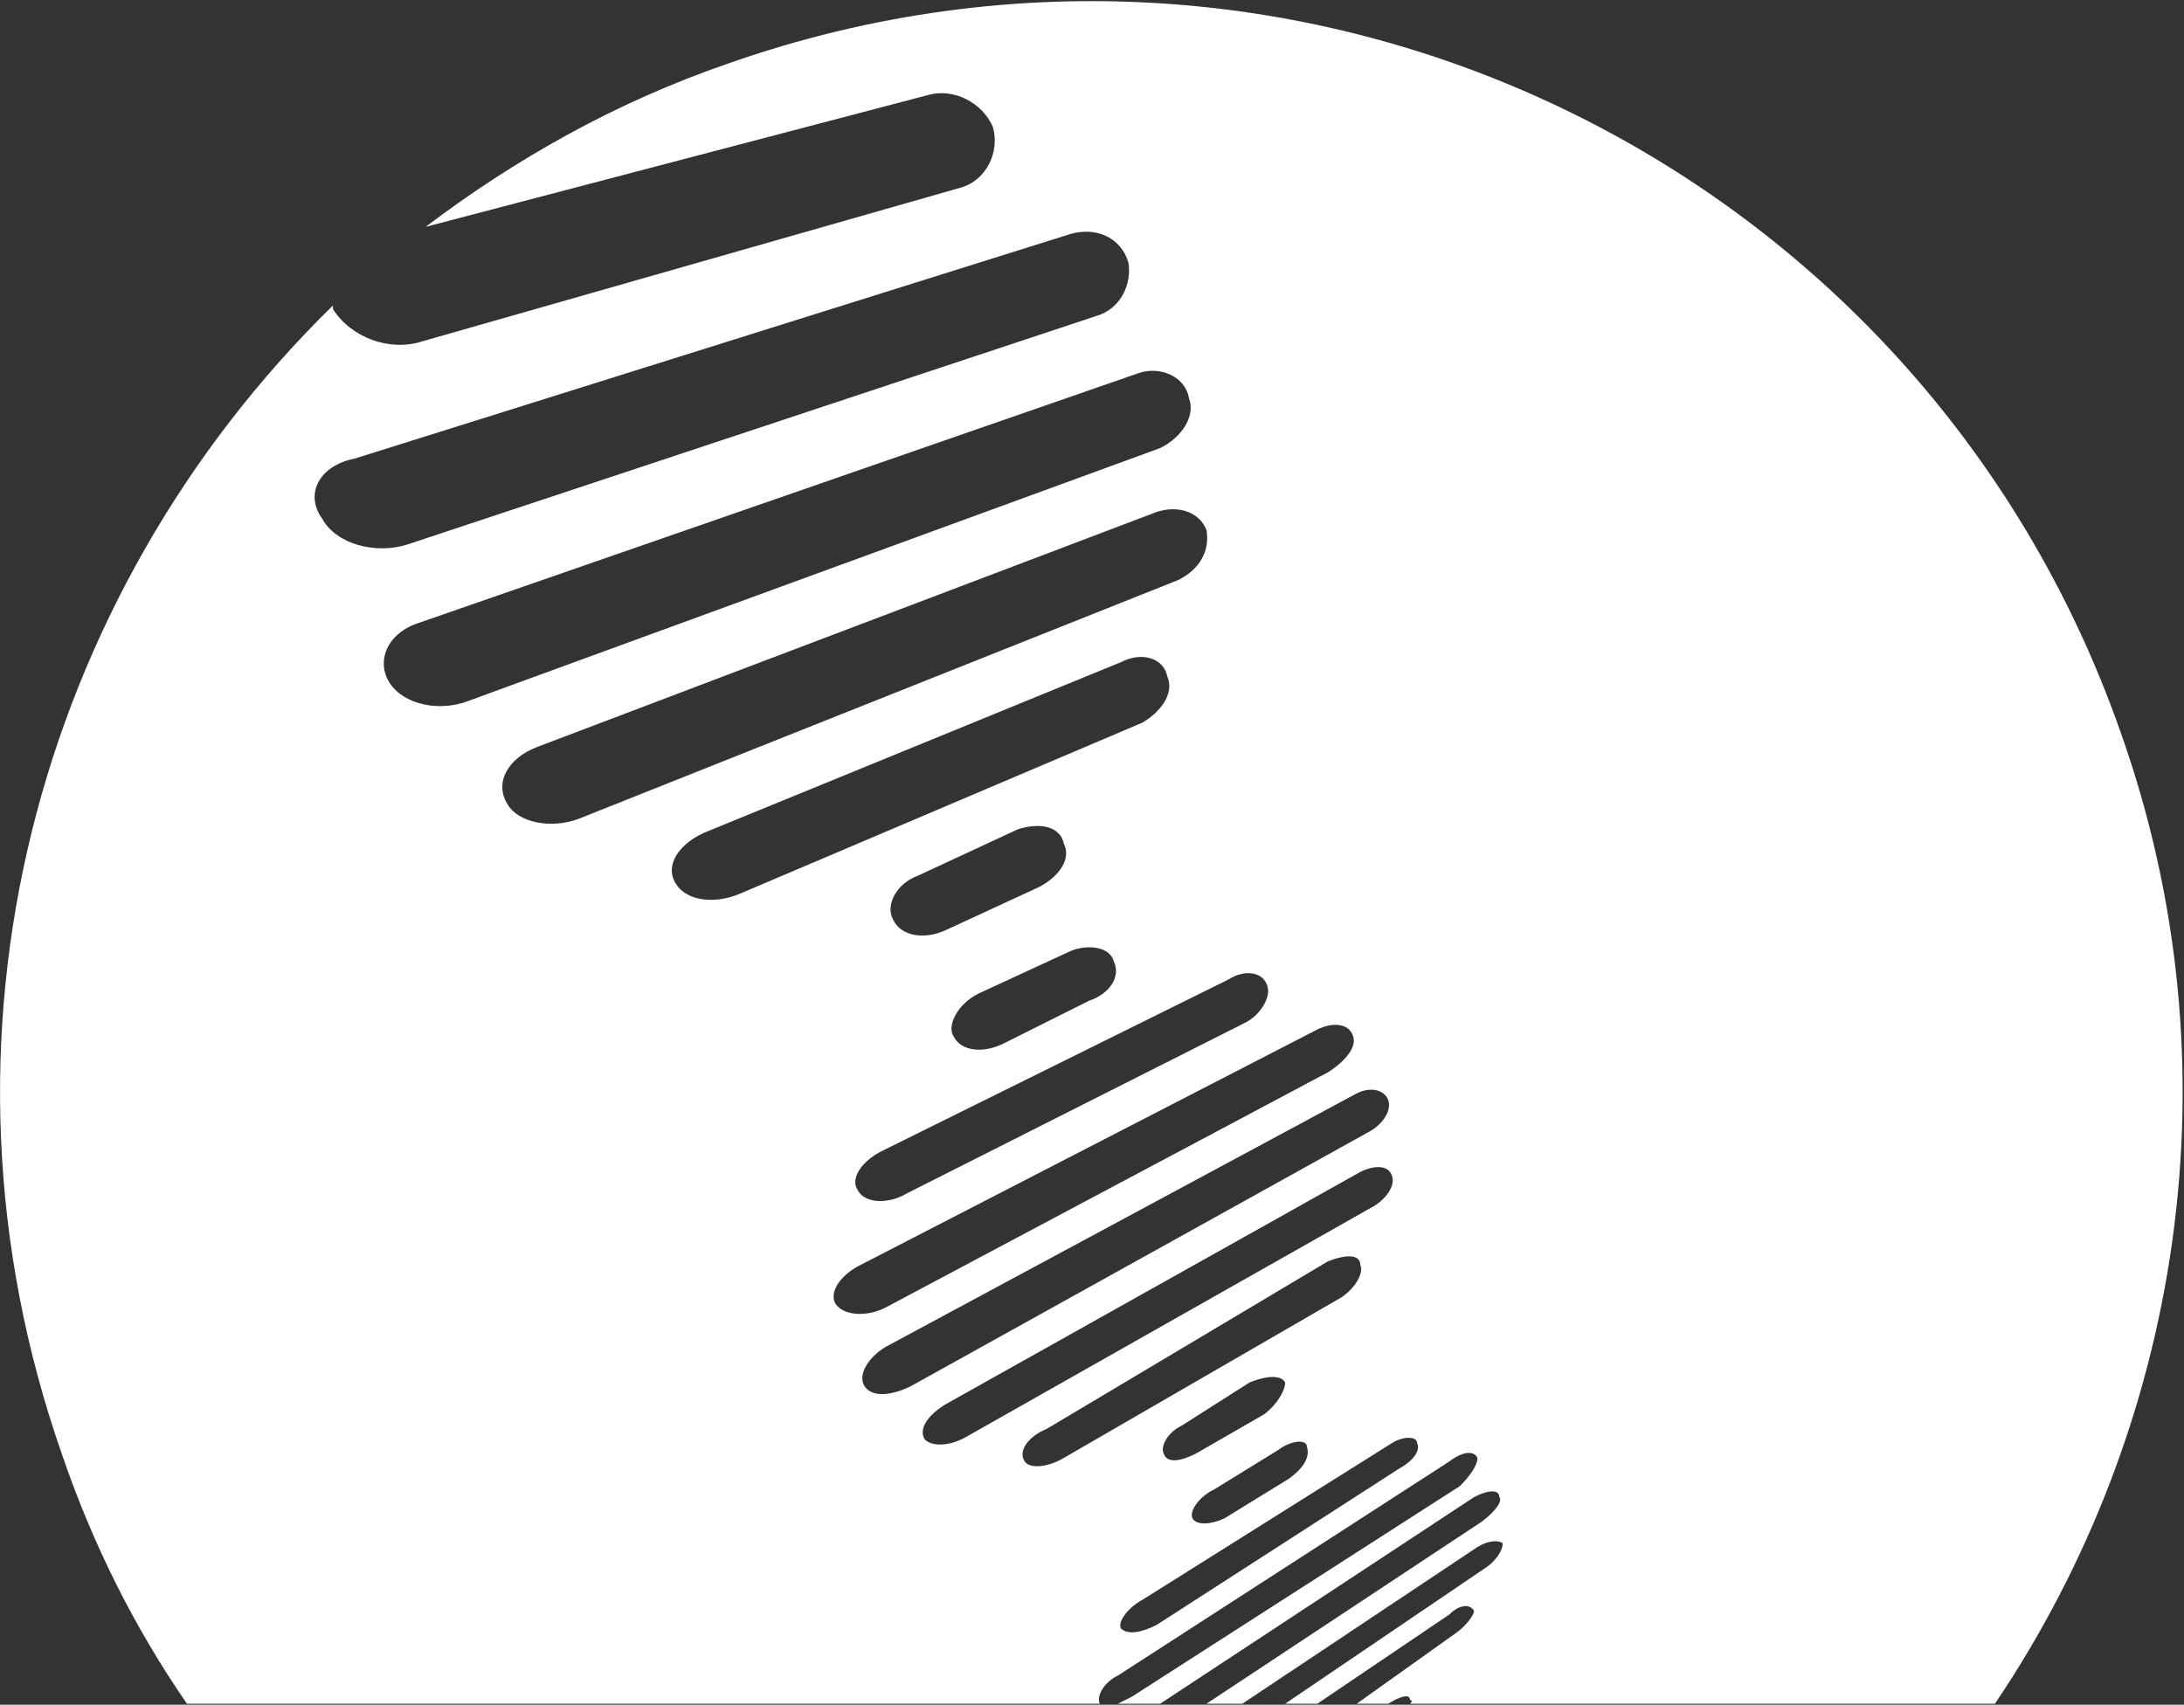 <svg version="1.2" xmlns="http://www.w3.org/2000/svg" viewBox="0 0 1541 1203" width="1541" height="1203">
	<rect x="0" y="0" width="1541" height="1203" fill="#333333" stroke="none"/>
	<title>GNFT_BIG copy</title>

	<style>
		.s0 { fill: #ffffff } 
	</style>
	<g id="Clip-Path: Clip-Path: Page 1" clip-path="url(#cp1)">
		<g id="Clip-Path: Page 1">
			<g id="Page 1">
				<g id="g20">
					<path id="Path 43" fill-rule="evenodd" class="s0" d="m1407.6 1202.3h-412.7q2.5-2.5 0-2.5c0-5-7.4-2.5-15.3 2.5h-22.3l70.3-50.1c7.5-5.4 12.5-12.9 12.5-15.3-2.5-5-10-5-17.4 2.4l-93.2 63h-22.7l141.1-95.7c7.5-4.9 12.4-12.4 12.4-17.4-2.4-2.4-9.9-2.4-17.8 2.5l-165.9 110.6h-25.3l194.1-128.4c10-7.4 14.9-14.9 12.5-17.4 0-5.4-7.5-5.4-17.8 0l-221.5 145.8h-29.8l9.9-5 231.4-148.6c7.5-7.5 12.4-14.9 12.4-19.9-2.4-5-9.9-5-19.8 2.5l-233.9 151.1c-10.3 5-15.3 14.9-12.8 19.9h-644.1q-55.5-80.4-88.2-176c-103.1-294.8-17.4-606.6 191.2-810.7v2.5c12.9 20.3 40.2 30.2 63 22.8l380-108.5c17.8-5 27.7-24.9 22.7-42.7-7.4-17.3-27.7-27.7-45.5-22.7l-354.8 93.1c63-47.6 133.3-87.7 214.1-115.5 402.7-141.2 840.3 70.4 981.4 470.8 85.3 238.9 42.6 493.1-88.2 686.9zm-460.7-287c10.4-7.4 15.3-17.3 12.9-22.7 0-7.5-10-7.5-22.8-2.5l-198.7 118.4c-12.4 5-20.3 15.3-15.3 22.8 2.9 4.9 15.3 4.9 27.7-2.5zm53 103.1c0-5-9.9-5-17.8 0l-175.9 110.5c-10 5.4-17.8 15.4-15.3 20.3 5.3 5 15.3 2.5 25.2-2.5l171.4-110.5c9.9-5.4 14.9-12.8 12.4-17.8zm-156.1 7.4l48.1-27.7c9.9-7.5 14.9-17.4 14.9-22.4-2.5-5.3-12.5-5.3-25.3 0l-47.6 30.3c-10.3 4.9-15.3 14.9-12.8 19.8 2.5 7.5 12.8 5 22.7 0zm-161-12.4l284.4-161c9.9-5 17.8-15.4 14.9-22.8-2.5-7.5-12.4-7.5-22.4-2.5l-291.8 163.5c-12.8 7.5-20.3 17.8-15.3 25.3 5 5 17.8 5 30.2-2.5zm-40.1-35.2l322-178.8c10-5 17.4-14.9 14.9-22.8-2.5-7.5-12.4-10-22.3-5l-332.4 178.9c-12.4 7.4-19.9 19.9-14.9 27.7 4.9 7.5 17.4 7.5 32.7 0zm-17.8-55.5l312.1-166c12.4-7.9 20.3-17.8 17.8-25.2-2.9-10-15.3-10-25.3-5l-322 166c-15.3 7.5-22.8 20.3-17.8 27.8 5 7.4 20.3 9.9 35.2 2.4zm-103.1-291.9l284.4-120.9c12.4-7.4 22.7-20.2 17.4-32.7-2.5-12.4-17.4-17.8-32.7-9.9l-294.4 120.5c-17.3 7.9-27.7 22.8-19.8 35.6 7.4 12.4 27.3 14.9 45.1 7.4zm-113.4-53l423-168.5c14.9-7.4 22.4-20.3 19.9-35.2-5-12.8-19.9-17.8-35.2-12.8l-437.5 166c-20.3 7.9-30.2 25.3-20.3 40.6 7.4 12.4 30.2 17.4 50.1 9.9zm-77.8-83.2l488-178.4c15.3-7.5 25.2-22.8 20.3-35.2-2.5-15.3-20.3-22.8-35.2-17.8l-508.3 176.4c-22.8 7.4-30.2 27.7-20.3 42.6 10.3 15.3 35.2 20.3 55.5 12.4zm-42.7-110.5l485.6-161.1c17.4-5 25.2-22.8 22.7-37.7-5.3-17.8-22.7-25.2-40.5-20.3l-505.4 158.6c-25.3 5-35.6 25.3-22.8 42.7 9.9 17.8 37.7 25.2 60.4 17.8zm402.4 317.1c-14.9 7.5-22.4 22.8-17.4 30.3 5 9.9 19.9 12.4 35.2 4.9l60.4-30.2c14.9-5 22.4-17.4 17.4-27.7-2.5-10-17.4-12.5-30.2-7.5zm60.4-105.6c-2.5-12.8-17.4-15.3-32.7-10.3l-70.4 32.7c-14.9 5.4-22.7 20.3-17.8 30.2 5.4 12.8 22.8 15.3 38.1 7.9l65.4-30.2c14.9-7.9 22.4-20.3 17.4-30.3zm115.9 95.7l-244.2 120.9c-14.9 7.4-22.4 19.8-17.4 27.3 5 10.3 22.4 10.3 35.2 2.5l238.8-120.5c10.4-5.4 17.8-17.8 15.3-25.3-2.4-9.9-15.3-12.8-27.7-4.9zm-25.2 380.1c2.4 4.9 12.4 4.9 22.7 0l45.2-27.8c10.3-7.4 15.3-15.3 12.8-22.8 0-4.9-10.4-4.9-20.3 2.5l-45.1 27.8c-10.4 4.9-17.8 15.3-15.3 20.3z"/>
				</g>
			</g>
		</g>
	</g>
</svg>